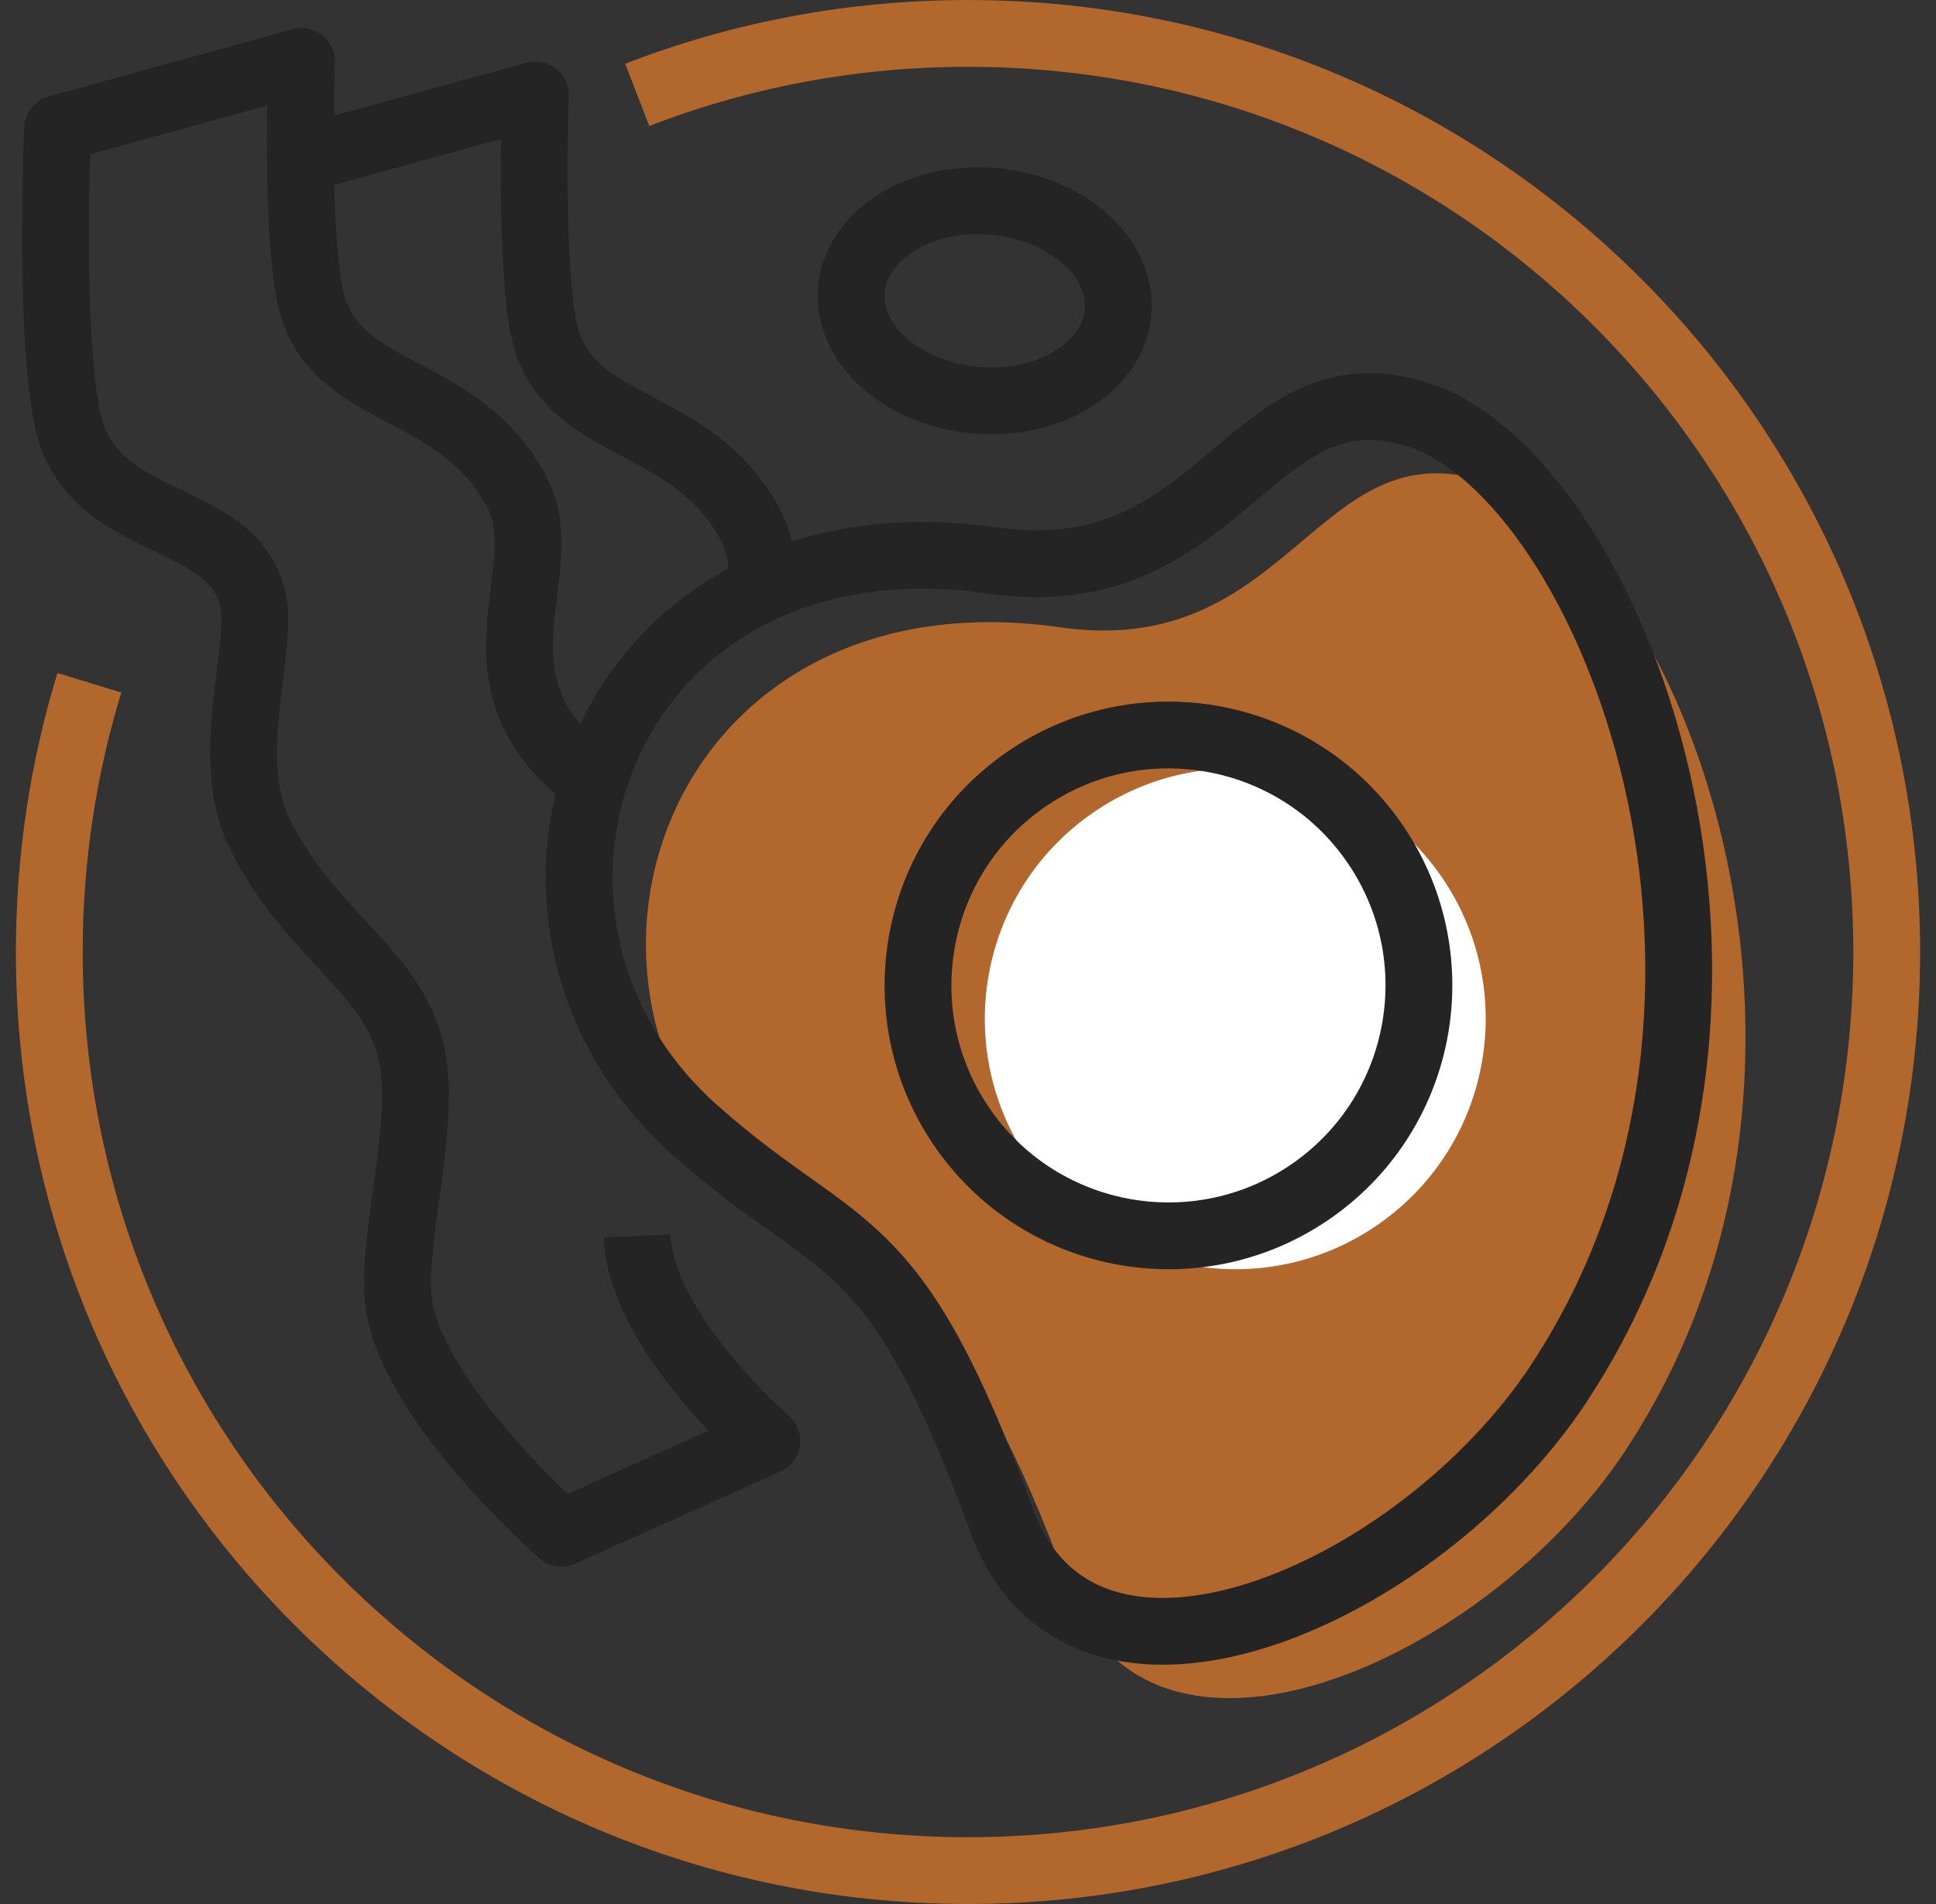 <svg width="61" height="60" viewBox="0 0 61 60" fill="none" xmlns="http://www.w3.org/2000/svg">
<rect x="0" y="0" width="61" height="60" fill="#333333" stroke="none"/>
<g id="icons" clip-path="url(#clip0_315_2326)">
<path id="Vector" d="M51.247 45.663C46.816 52.4 36.237 57.032 33.669 50.021C30.216 40.589 28.647 41.831 24.026 37.737C16.479 31.052 21.026 18 33.405 19.768C40.669 20.81 41.479 13.453 46.805 15.179C52.858 17.147 59.258 33.474 51.237 45.674L51.247 45.663Z" fill="#B2672D"/>
<path id="Vector_2" d="M43.479 38.547C39.921 41.063 34.995 40.221 32.479 36.663C29.963 33.105 30.805 28.179 34.363 25.663C37.921 23.147 42.847 23.989 45.363 27.547C47.879 31.105 47.037 36.032 43.479 38.547Z" fill="white"/>
<path id="Vector_3" d="M49.142 43.558C44.711 50.295 34.132 54.926 31.563 47.916C28.111 38.484 26.542 39.726 21.921 35.632C14.374 28.947 18.921 15.895 31.3 17.663C38.563 18.705 39.374 11.347 44.7 13.074C50.753 15.042 57.153 31.368 49.132 43.568L49.142 43.558Z" stroke="#242424" stroke-width="2.105" stroke-linejoin="round"/>
<path id="Vector_4" d="M41.374 37.495C37.816 40.011 32.889 39.168 30.374 35.611C27.858 32.053 28.7 27.126 32.258 24.61C35.816 22.095 40.742 22.937 43.258 26.495C45.774 30.053 44.932 34.979 41.374 37.495Z" stroke="#242424" stroke-width="2.105" stroke-linejoin="round"/>
<path id="Vector_5" d="M20.079 2.99C23.311 1.737 26.826 1.053 30.5 1.053C46.49 1.053 59.447 14.011 59.447 30C59.447 45.99 46.49 58.947 30.5 58.947C14.511 58.947 1.553 45.99 1.553 30C1.553 27.053 1.995 24.2 2.816 21.516" stroke="#B2672D" stroke-width="2.105" stroke-linejoin="round"/>
<path id="Vector_6" d="M20.069 38.947C20.205 41.989 24.163 45.41 24.163 45.41L17.69 48.316C17.69 48.316 12.679 43.958 12.532 40.737C12.426 38.495 13.563 34.926 12.858 32.789C12.079 30.41 9.679 29.316 8.174 26.253C6.995 23.853 8.332 20.368 7.963 18.863C7.279 16.011 2.784 16.758 2.1 13.095C1.542 10.137 1.816 4.053 1.816 4.053L9.5 1.937C9.5 1.937 9.29 7.905 9.869 9.705C10.784 12.568 14.5 12.116 16.29 15.516C17.563 17.926 14.658 21.232 18.247 24.274" stroke="#242424" stroke-width="2.105" stroke-linejoin="round"/>
<path id="Vector_7" d="M9.184 5.105L16.869 2.99C16.869 2.99 16.658 8.958 17.237 10.758C18.153 13.621 21.869 13.168 23.658 16.568C23.974 17.158 24.026 17.8 23.995 18.474" stroke="#242424" stroke-width="2.105" stroke-linejoin="round"/>
<path id="Vector_8" d="M35.226 9.853C35.058 11.579 33.047 12.821 30.732 12.611C28.416 12.4 26.668 10.832 26.826 9.105C26.995 7.379 29.005 6.137 31.321 6.347C33.637 6.558 35.384 8.126 35.226 9.853Z" stroke="#242424" stroke-width="2.105" stroke-linejoin="round"/>
</g>
<defs>
<clipPath id="clip0_315_2326">
<rect width="60" height="60" fill="white" transform="translate(0.5)"/>
</clipPath>
</defs>
</svg>
